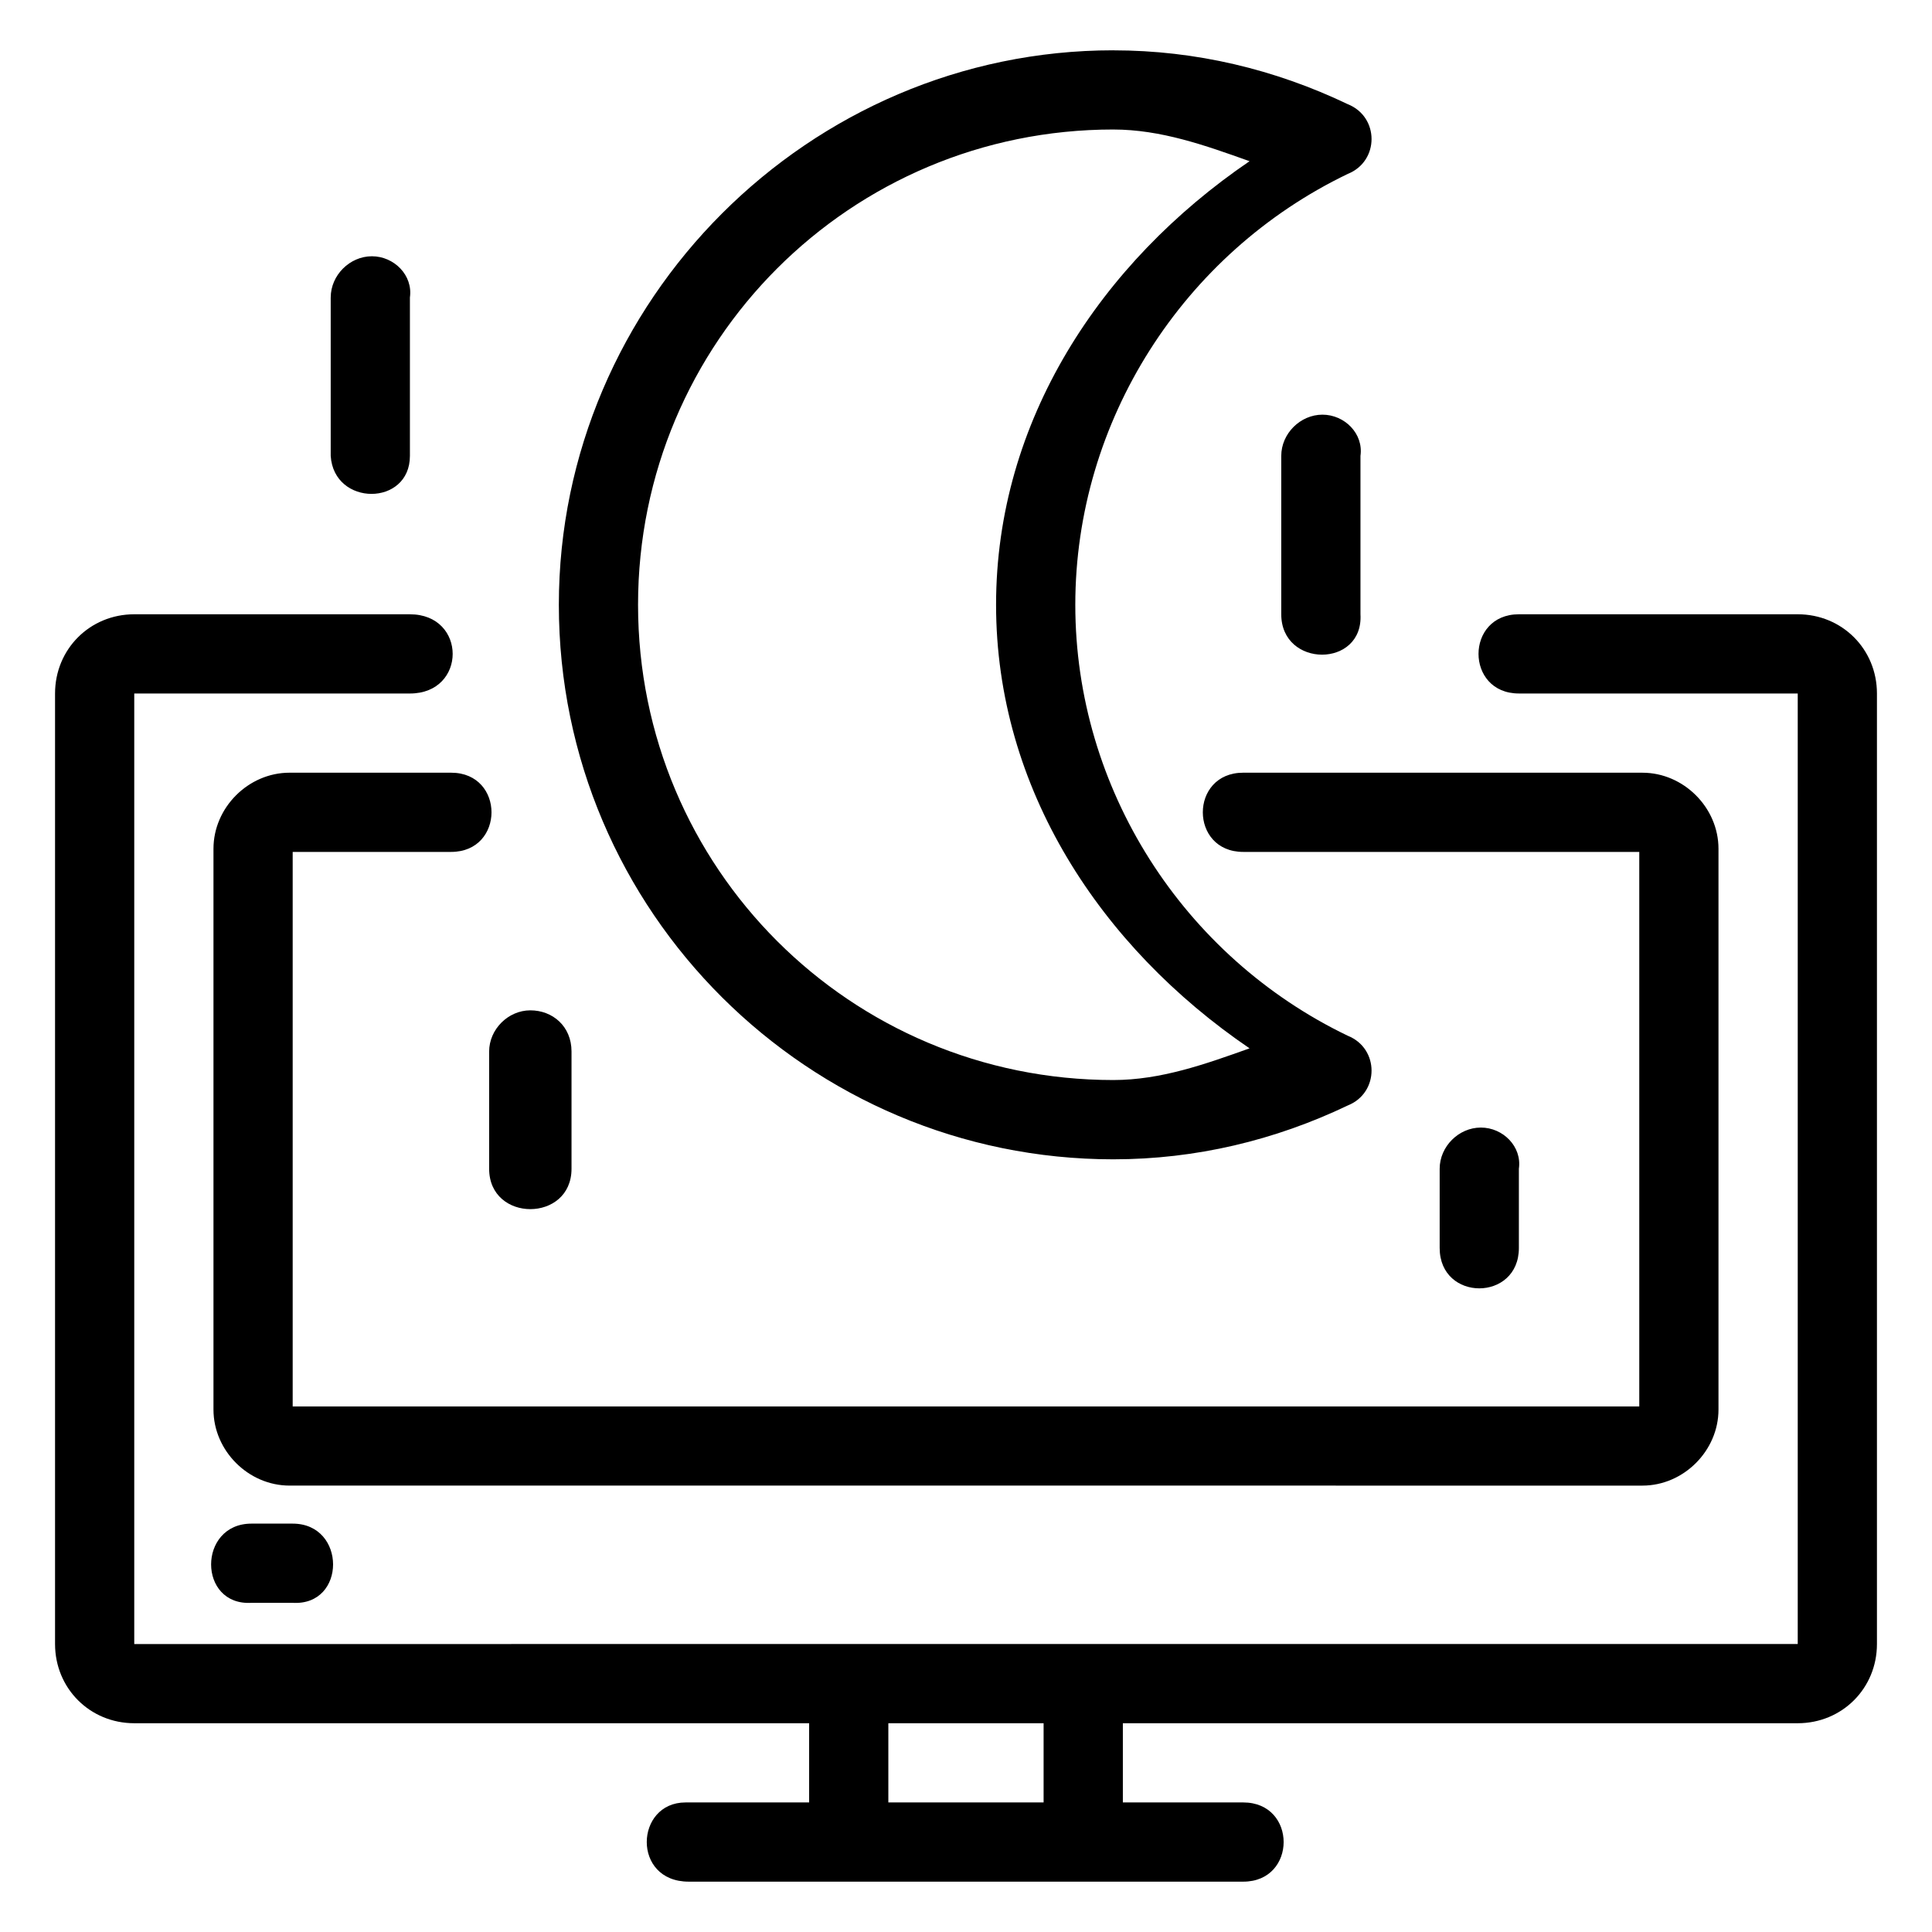 <?xml version="1.0" encoding="UTF-8"?>
<!-- Uploaded to: SVG Repo, www.svgrepo.com, Generator: SVG Repo Mixer Tools -->
<svg fill="#000000" width="800px" height="800px" version="1.1" viewBox="144 144 512 512" xmlns="http://www.w3.org/2000/svg">
 <path d="m439.04 157.33c-80.609 0-146.94 66.336-146.94 146.95 0 81.449 66.336 146.95 146.94 146.95 21.832 0 42.824-5.039 62.137-14.273 8.398-3.359 8.398-15.113 0-18.473-43.664-20.992-72.211-65.496-72.211-114.2 0-48.703 28.551-93.203 72.211-114.2 8.398-3.359 8.398-15.113 0-18.473-19.312-9.238-40.305-14.273-62.137-14.273zm0 20.992c12.594 0 24.352 4.199 36.105 8.398-39.465 26.871-67.176 68.852-67.176 117.55s27.711 90.684 67.176 117.55c-11.754 4.199-23.512 8.398-36.105 8.398-69.691 0-125.95-56.258-125.95-125.95 0-69.691 56.258-125.95 125.95-125.95zm-207.4 44.504v41.984c0.84 13.434 20.992 13.434 20.992 0v-41.984c0.84-5.879-4.199-10.914-10.074-10.914-5.879 0-10.914 5.039-10.914 10.914zm262.82 31.066c-5.879 0-10.914 5.039-10.914 10.914v41.984c0 14.273 21.832 14.273 20.992 0v-41.984c0.84-5.879-4.199-10.914-10.074-10.914zm-314.88 52.898c-11.754 0-20.992 9.238-20.992 20.992v251.9c0 11.754 9.238 20.992 20.992 20.992h178.85v20.992h-32.746c-13.434 0-14.273 20.992 0.84 20.992h146.95c14.273 0 14.273-20.992 0-20.992h-31.906v-20.992h178.85c11.754 0 20.992-9.238 20.992-20.992v-251.9c0-11.754-9.238-20.992-20.992-20.992h-73.891c-14.273 0-14.273 20.992 0 20.992h73.891v251.9l-440.84 0.004v-251.9h73.051c15.113 0 15.113-20.992 0-20.992zm41.145 41.984c-10.914 0-20.152 9.238-20.152 20.152v148.62c0 10.914 9.238 20.152 20.152 20.152l358.54 0.004c10.914 0 20.152-9.238 20.152-20.152v-148.62c0-10.914-9.238-20.152-20.152-20.152l-105.8-0.004c-14.273 0-14.273 20.992 0 20.992h104.96v146.95h-356.86v-146.95h41.984c14.273 0 14.273-20.992 0-20.992zm63.816 62.977c-5.879 0-10.914 5.039-10.914 10.914v31.066c0 14.273 21.832 14.273 21.832 0v-31.066c0-6.719-5.039-10.914-10.914-10.914zm251.9 31.066c-5.879 0-10.914 5.039-10.914 10.914v20.992c0 14.273 20.992 14.273 20.992 0v-20.992c0.84-5.879-4.199-10.914-10.074-10.914zm-325.79 104.96c-14.273 0-14.273 21.832 0 20.992h10.914c14.273 0.84 14.273-20.992 0-20.992zm168.77 52.898h41.145v20.992h-41.145z"/>
</svg>